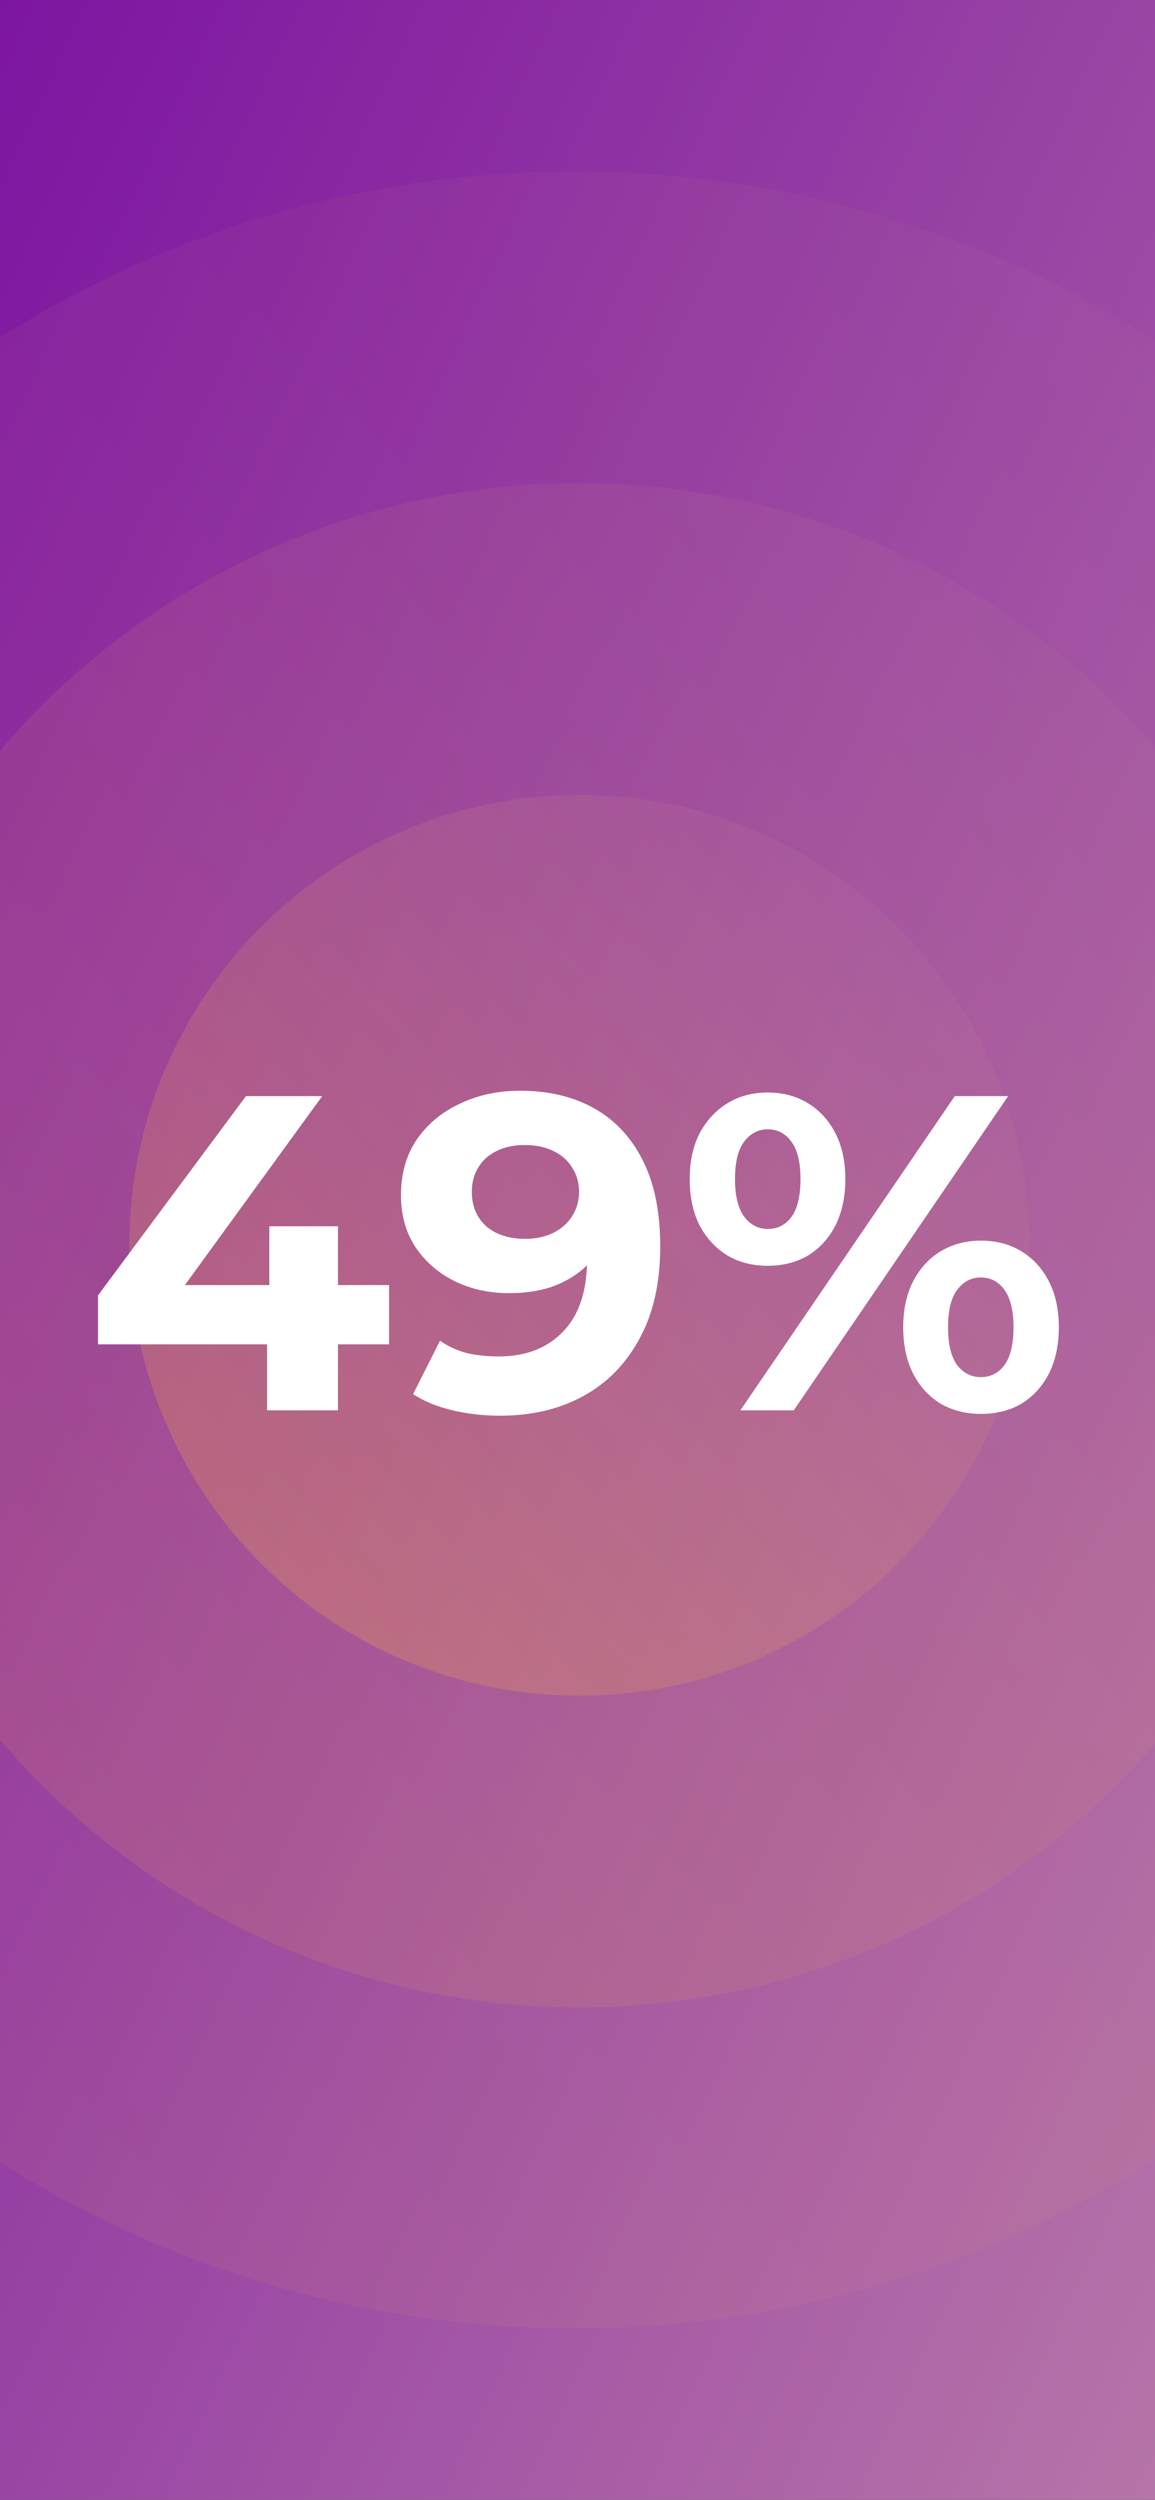 <svg width="209" height="452" viewBox="0 0 209 452" fill="none" xmlns="http://www.w3.org/2000/svg">
<rect x="0" y="0" width="209" height="452" fill="#333333" stroke="none"/>
<g clip-path="url(#clip0_6928_47843)">
<rect width="209" height="452" fill="url(#paint0_linear_6928_47843)"/>
<g opacity="0.4">
<path opacity="0.2" fill-rule="evenodd" clip-rule="evenodd" d="M104 31C211.696 31 299 118.304 299 226C299 333.696 211.696 421 104 421C-3.696 421 -91 333.696 -91 226C-91 118.304 -3.696 31 104 31Z" fill="url(#paint1_linear_6928_47843)"/>
<path opacity="0.4" fill-rule="evenodd" clip-rule="evenodd" d="M104.835 87.37C180.937 87.37 242.63 149.063 242.63 225.165C242.63 301.266 180.937 362.959 104.835 362.959C28.733 362.959 -32.959 301.266 -32.959 225.165C-32.959 149.063 28.733 87.37 104.835 87.37Z" fill="url(#paint2_linear_6928_47843)"/>
<path fill-rule="evenodd" clip-rule="evenodd" d="M104.835 143.74C149.804 143.74 186.259 180.195 186.259 225.164C186.259 270.133 149.804 306.588 104.835 306.588C59.866 306.588 23.411 270.133 23.411 225.164C23.411 180.195 59.866 143.74 104.835 143.74Z" fill="url(#paint3_linear_6928_47843)"/>
</g>
<path d="M17.729 243.069V234.222L44.513 198.186H58.31L32.095 234.222L25.683 232.356H70.404V243.069H17.729ZM48.327 255V243.069L48.733 232.356V221.723H61.151V255H48.327ZM94.065 197.212C99.313 197.212 103.831 198.294 107.619 200.459C111.406 202.623 114.328 205.788 116.384 209.955C118.44 214.067 119.469 219.207 119.469 225.376C119.469 231.923 118.224 237.469 115.735 242.014C113.3 246.559 109.918 250.022 105.59 252.403C101.261 254.784 96.229 255.974 90.493 255.974C87.517 255.974 84.65 255.649 81.89 255C79.131 254.351 76.75 253.377 74.748 252.078L79.618 242.42C81.187 243.502 82.864 244.259 84.65 244.692C86.435 245.071 88.302 245.26 90.25 245.26C95.12 245.26 98.988 243.772 101.856 240.797C104.778 237.821 106.239 233.411 106.239 227.567C106.239 226.593 106.212 225.511 106.158 224.32C106.104 223.13 105.968 221.94 105.752 220.749L109.323 224.158C108.403 226.268 107.105 228.054 105.427 229.515C103.75 230.922 101.802 232.004 99.584 232.761C97.365 233.465 94.876 233.817 92.117 233.817C88.491 233.817 85.191 233.086 82.215 231.625C79.293 230.164 76.939 228.108 75.154 225.457C73.422 222.805 72.556 219.694 72.556 216.123C72.556 212.227 73.503 208.872 75.397 206.059C77.345 203.245 79.942 201.081 83.189 199.566C86.489 197.997 90.115 197.212 94.065 197.212ZM94.876 207.033C92.982 207.033 91.332 207.385 89.925 208.088C88.518 208.737 87.409 209.711 86.598 211.01C85.786 212.254 85.38 213.742 85.38 215.474C85.38 218.071 86.246 220.154 87.977 221.723C89.763 223.238 92.117 223.996 95.038 223.996C96.932 223.996 98.61 223.644 100.071 222.941C101.586 222.183 102.749 221.155 103.561 219.857C104.372 218.558 104.778 217.097 104.778 215.474C104.778 213.85 104.372 212.417 103.561 211.172C102.803 209.873 101.694 208.872 100.233 208.169C98.772 207.412 96.986 207.033 94.876 207.033ZM133.974 255L172.77 198.186H182.428L143.632 255H133.974ZM138.925 228.866C136.165 228.866 133.73 228.243 131.62 226.999C129.51 225.7 127.833 223.888 126.588 221.561C125.398 219.18 124.802 216.394 124.802 213.201C124.802 210.009 125.398 207.249 126.588 204.923C127.833 202.596 129.51 200.783 131.62 199.485C133.73 198.186 136.165 197.537 138.925 197.537C141.684 197.537 144.119 198.186 146.229 199.485C148.34 200.783 149.99 202.596 151.18 204.923C152.371 207.249 152.966 210.009 152.966 213.201C152.966 216.394 152.371 219.18 151.18 221.561C149.99 223.888 148.34 225.7 146.229 226.999C144.119 228.243 141.684 228.866 138.925 228.866ZM138.925 222.21C140.71 222.21 142.144 221.48 143.226 220.019C144.309 218.504 144.85 216.231 144.85 213.201C144.85 210.171 144.309 207.926 143.226 206.465C142.144 204.95 140.71 204.192 138.925 204.192C137.193 204.192 135.759 204.95 134.623 206.465C133.541 207.926 133 210.171 133 213.201C133 216.177 133.541 218.423 134.623 219.938C135.759 221.453 137.193 222.21 138.925 222.21ZM177.477 255.649C174.772 255.649 172.337 255.027 170.172 253.783C168.062 252.484 166.412 250.671 165.221 248.345C164.031 245.964 163.436 243.177 163.436 239.985C163.436 236.792 164.031 234.033 165.221 231.706C166.412 229.38 168.062 227.567 170.172 226.268C172.337 224.97 174.772 224.32 177.477 224.32C180.291 224.32 182.753 224.97 184.863 226.268C186.973 227.567 188.623 229.38 189.814 231.706C191.004 234.033 191.599 236.792 191.599 239.985C191.599 243.177 191.004 245.964 189.814 248.345C188.623 250.671 186.973 252.484 184.863 253.783C182.753 255.027 180.291 255.649 177.477 255.649ZM177.477 248.994C179.263 248.994 180.697 248.263 181.779 246.803C182.861 245.288 183.402 243.015 183.402 239.985C183.402 237.009 182.861 234.763 181.779 233.248C180.697 231.733 179.263 230.976 177.477 230.976C175.746 230.976 174.312 231.733 173.175 233.248C172.093 234.709 171.552 236.955 171.552 239.985C171.552 243.015 172.093 245.288 173.175 246.803C174.312 248.263 175.746 248.994 177.477 248.994Z" fill="white"/>
</g>
<defs>
<linearGradient id="paint0_linear_6928_47843" x1="0" y1="0" x2="344.372" y2="159.234" gradientUnits="userSpaceOnUse">
<stop stop-color="#7D15A1"/>
<stop offset="1" stop-color="#B675A8"/>
</linearGradient>
<linearGradient id="paint1_linear_6928_47843" x1="-91" y1="421" x2="299" y2="31" gradientUnits="userSpaceOnUse">
<stop stop-color="#FBB63F"/>
<stop offset="1" stop-color="#B069A1"/>
</linearGradient>
<linearGradient id="paint2_linear_6928_47843" x1="-32.959" y1="362.959" x2="242.63" y2="87.37" gradientUnits="userSpaceOnUse">
<stop stop-color="#FBB63F"/>
<stop offset="1" stop-color="#B069A1"/>
</linearGradient>
<linearGradient id="paint3_linear_6928_47843" x1="23.411" y1="306.588" x2="186.259" y2="143.74" gradientUnits="userSpaceOnUse">
<stop stop-color="#FBB63F"/>
<stop offset="1" stop-color="#B069A1"/>
</linearGradient>
<clipPath id="clip0_6928_47843">
<rect width="209" height="452" fill="white"/>
</clipPath>
</defs>
</svg>
